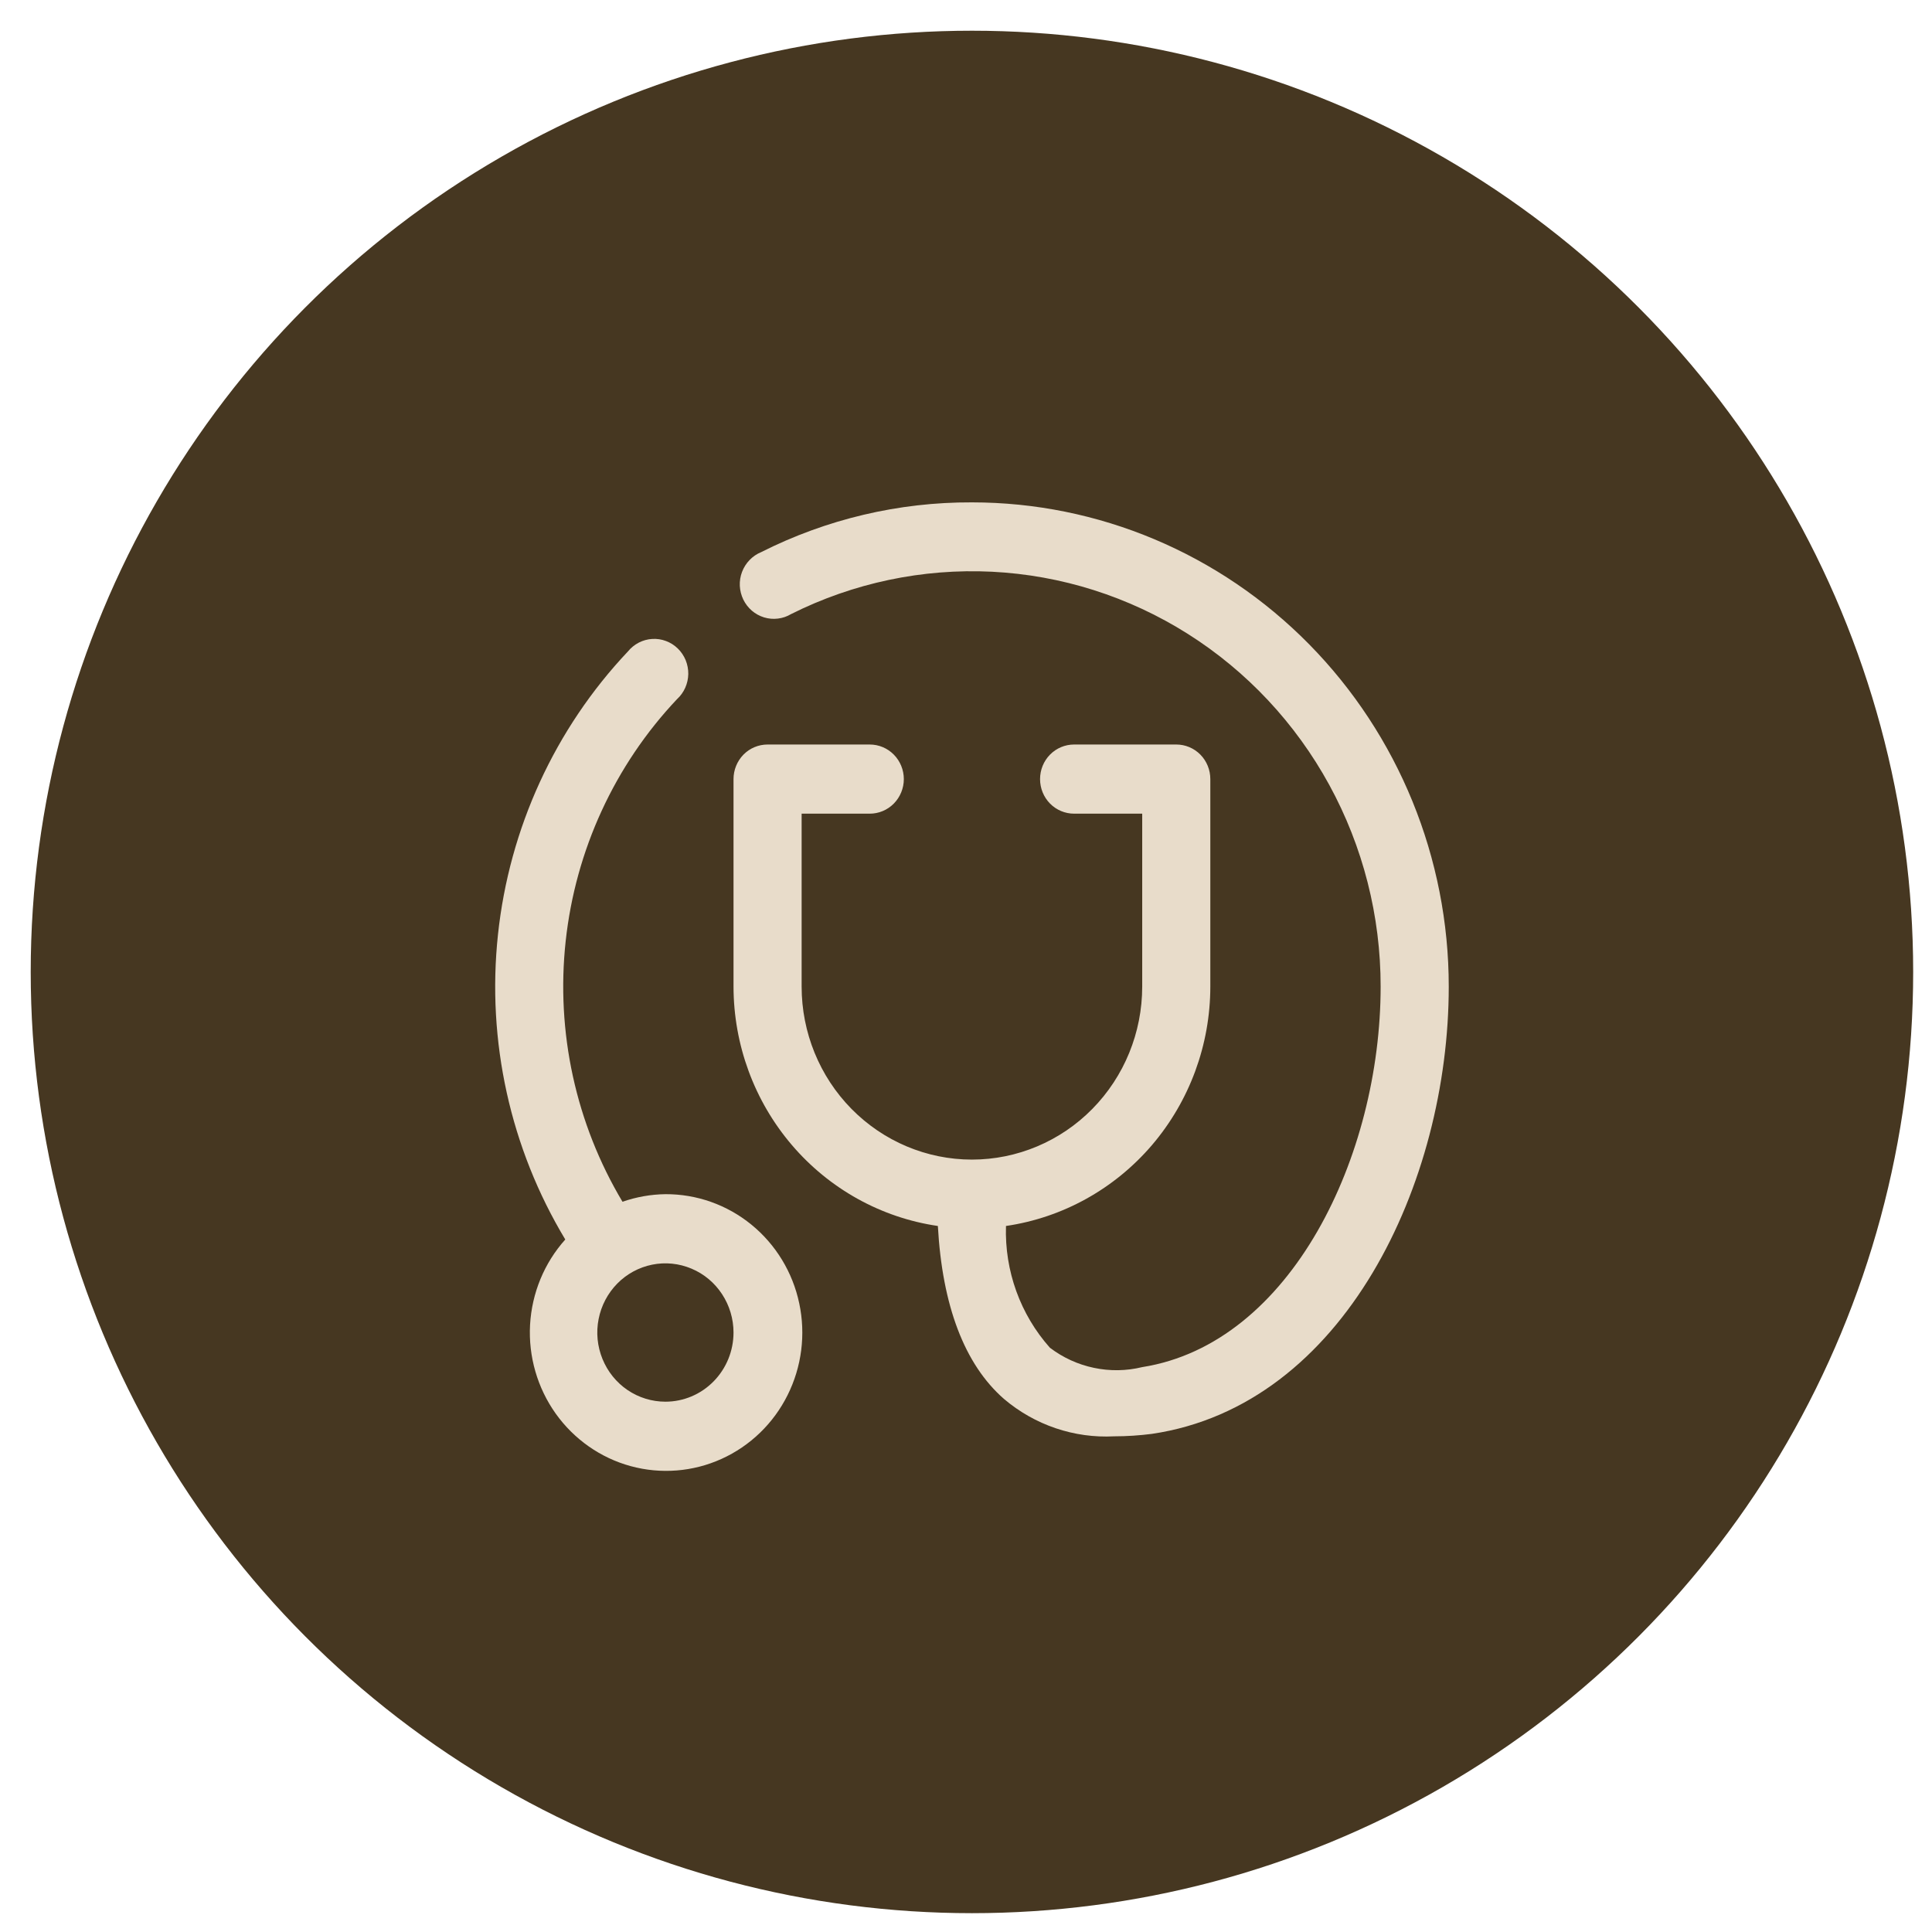 <svg width="39" height="39" viewBox="0 0 39 39" fill="none" xmlns="http://www.w3.org/2000/svg">
<circle cx="19.62" cy="19.62" r="19" fill="#463721"/>
<path d="M19.62 10.141C18.143 10.135 16.686 10.479 15.364 11.146C15.276 11.182 15.197 11.236 15.131 11.305C15.065 11.373 15.013 11.455 14.979 11.545C14.945 11.634 14.93 11.73 14.934 11.826C14.939 11.922 14.963 12.016 15.004 12.102C15.046 12.188 15.105 12.265 15.177 12.327C15.249 12.389 15.333 12.435 15.424 12.463C15.514 12.49 15.609 12.499 15.703 12.487C15.797 12.476 15.887 12.445 15.969 12.396C17.227 11.766 18.623 11.472 20.024 11.541C21.426 11.611 22.787 12.043 23.978 12.796C25.169 13.549 26.152 14.598 26.833 15.844C27.514 17.09 27.871 18.491 27.87 19.916C27.87 23.324 26.068 27.122 23.057 27.597C22.737 27.675 22.405 27.68 22.083 27.612C21.761 27.545 21.457 27.406 21.194 27.206C20.596 26.535 20.278 25.653 20.307 24.748C21.451 24.581 22.498 24 23.256 23.113C24.013 22.225 24.431 21.091 24.432 19.916V15.727C24.432 15.542 24.36 15.364 24.231 15.233C24.102 15.102 23.927 15.029 23.745 15.029H21.682C21.5 15.029 21.325 15.102 21.196 15.233C21.067 15.364 20.995 15.542 20.995 15.727C20.995 15.912 21.067 16.09 21.196 16.221C21.325 16.352 21.5 16.425 21.682 16.425H23.057V19.916C23.057 20.842 22.695 21.73 22.05 22.385C21.406 23.04 20.531 23.408 19.62 23.408C18.708 23.408 17.834 23.04 17.189 22.385C16.544 21.73 16.182 20.842 16.182 19.916V16.425H17.557C17.739 16.425 17.914 16.352 18.043 16.221C18.172 16.09 18.245 15.912 18.245 15.727C18.245 15.542 18.172 15.364 18.043 15.233C17.914 15.102 17.739 15.029 17.557 15.029H15.495C15.312 15.029 15.137 15.102 15.008 15.233C14.88 15.364 14.807 15.542 14.807 15.727V19.916C14.809 21.091 15.226 22.225 15.984 23.113C16.741 24 17.788 24.581 18.932 24.748C19.021 26.354 19.468 27.541 20.266 28.239C20.888 28.767 21.684 29.037 22.493 28.994C22.746 28.994 22.999 28.977 23.25 28.945C27.141 28.372 29.245 23.861 29.245 19.916C29.245 17.324 28.231 14.838 26.425 13.004C24.62 11.171 22.172 10.141 19.62 10.141Z" fill="#E8DCCA"/>
<path d="M13.432 24.106C13.137 24.11 12.845 24.162 12.566 24.259C11.623 22.681 11.22 20.831 11.419 18.997C11.618 17.163 12.408 15.446 13.666 14.114C13.736 14.05 13.793 13.972 13.832 13.884C13.871 13.797 13.892 13.702 13.894 13.606C13.895 13.51 13.877 13.415 13.841 13.326C13.804 13.237 13.75 13.157 13.682 13.091C13.614 13.024 13.533 12.973 13.444 12.94C13.355 12.906 13.26 12.892 13.166 12.898C13.072 12.903 12.979 12.929 12.895 12.972C12.811 13.016 12.736 13.076 12.676 13.15C11.203 14.709 10.281 16.719 10.052 18.867C9.823 21.014 10.301 23.178 11.411 25.021C10.986 25.495 10.736 26.103 10.7 26.743C10.665 27.383 10.848 28.016 11.218 28.536C11.588 29.055 12.123 29.43 12.732 29.596C13.341 29.762 13.989 29.711 14.565 29.45C15.142 29.189 15.613 28.735 15.898 28.163C16.184 27.591 16.267 26.937 16.134 26.311C16.002 25.684 15.661 25.123 15.168 24.721C14.676 24.32 14.063 24.103 13.432 24.106ZM13.432 28.295C13.16 28.295 12.894 28.213 12.668 28.06C12.442 27.907 12.266 27.688 12.162 27.433C12.058 27.178 12.03 26.897 12.084 26.626C12.137 26.355 12.268 26.107 12.46 25.911C12.652 25.716 12.897 25.583 13.164 25.529C13.431 25.475 13.707 25.503 13.958 25.609C14.21 25.714 14.424 25.893 14.575 26.123C14.726 26.353 14.807 26.623 14.807 26.899C14.807 27.269 14.662 27.624 14.404 27.886C14.146 28.148 13.797 28.295 13.432 28.295Z" fill="#E8DCCA"/>
</svg>
